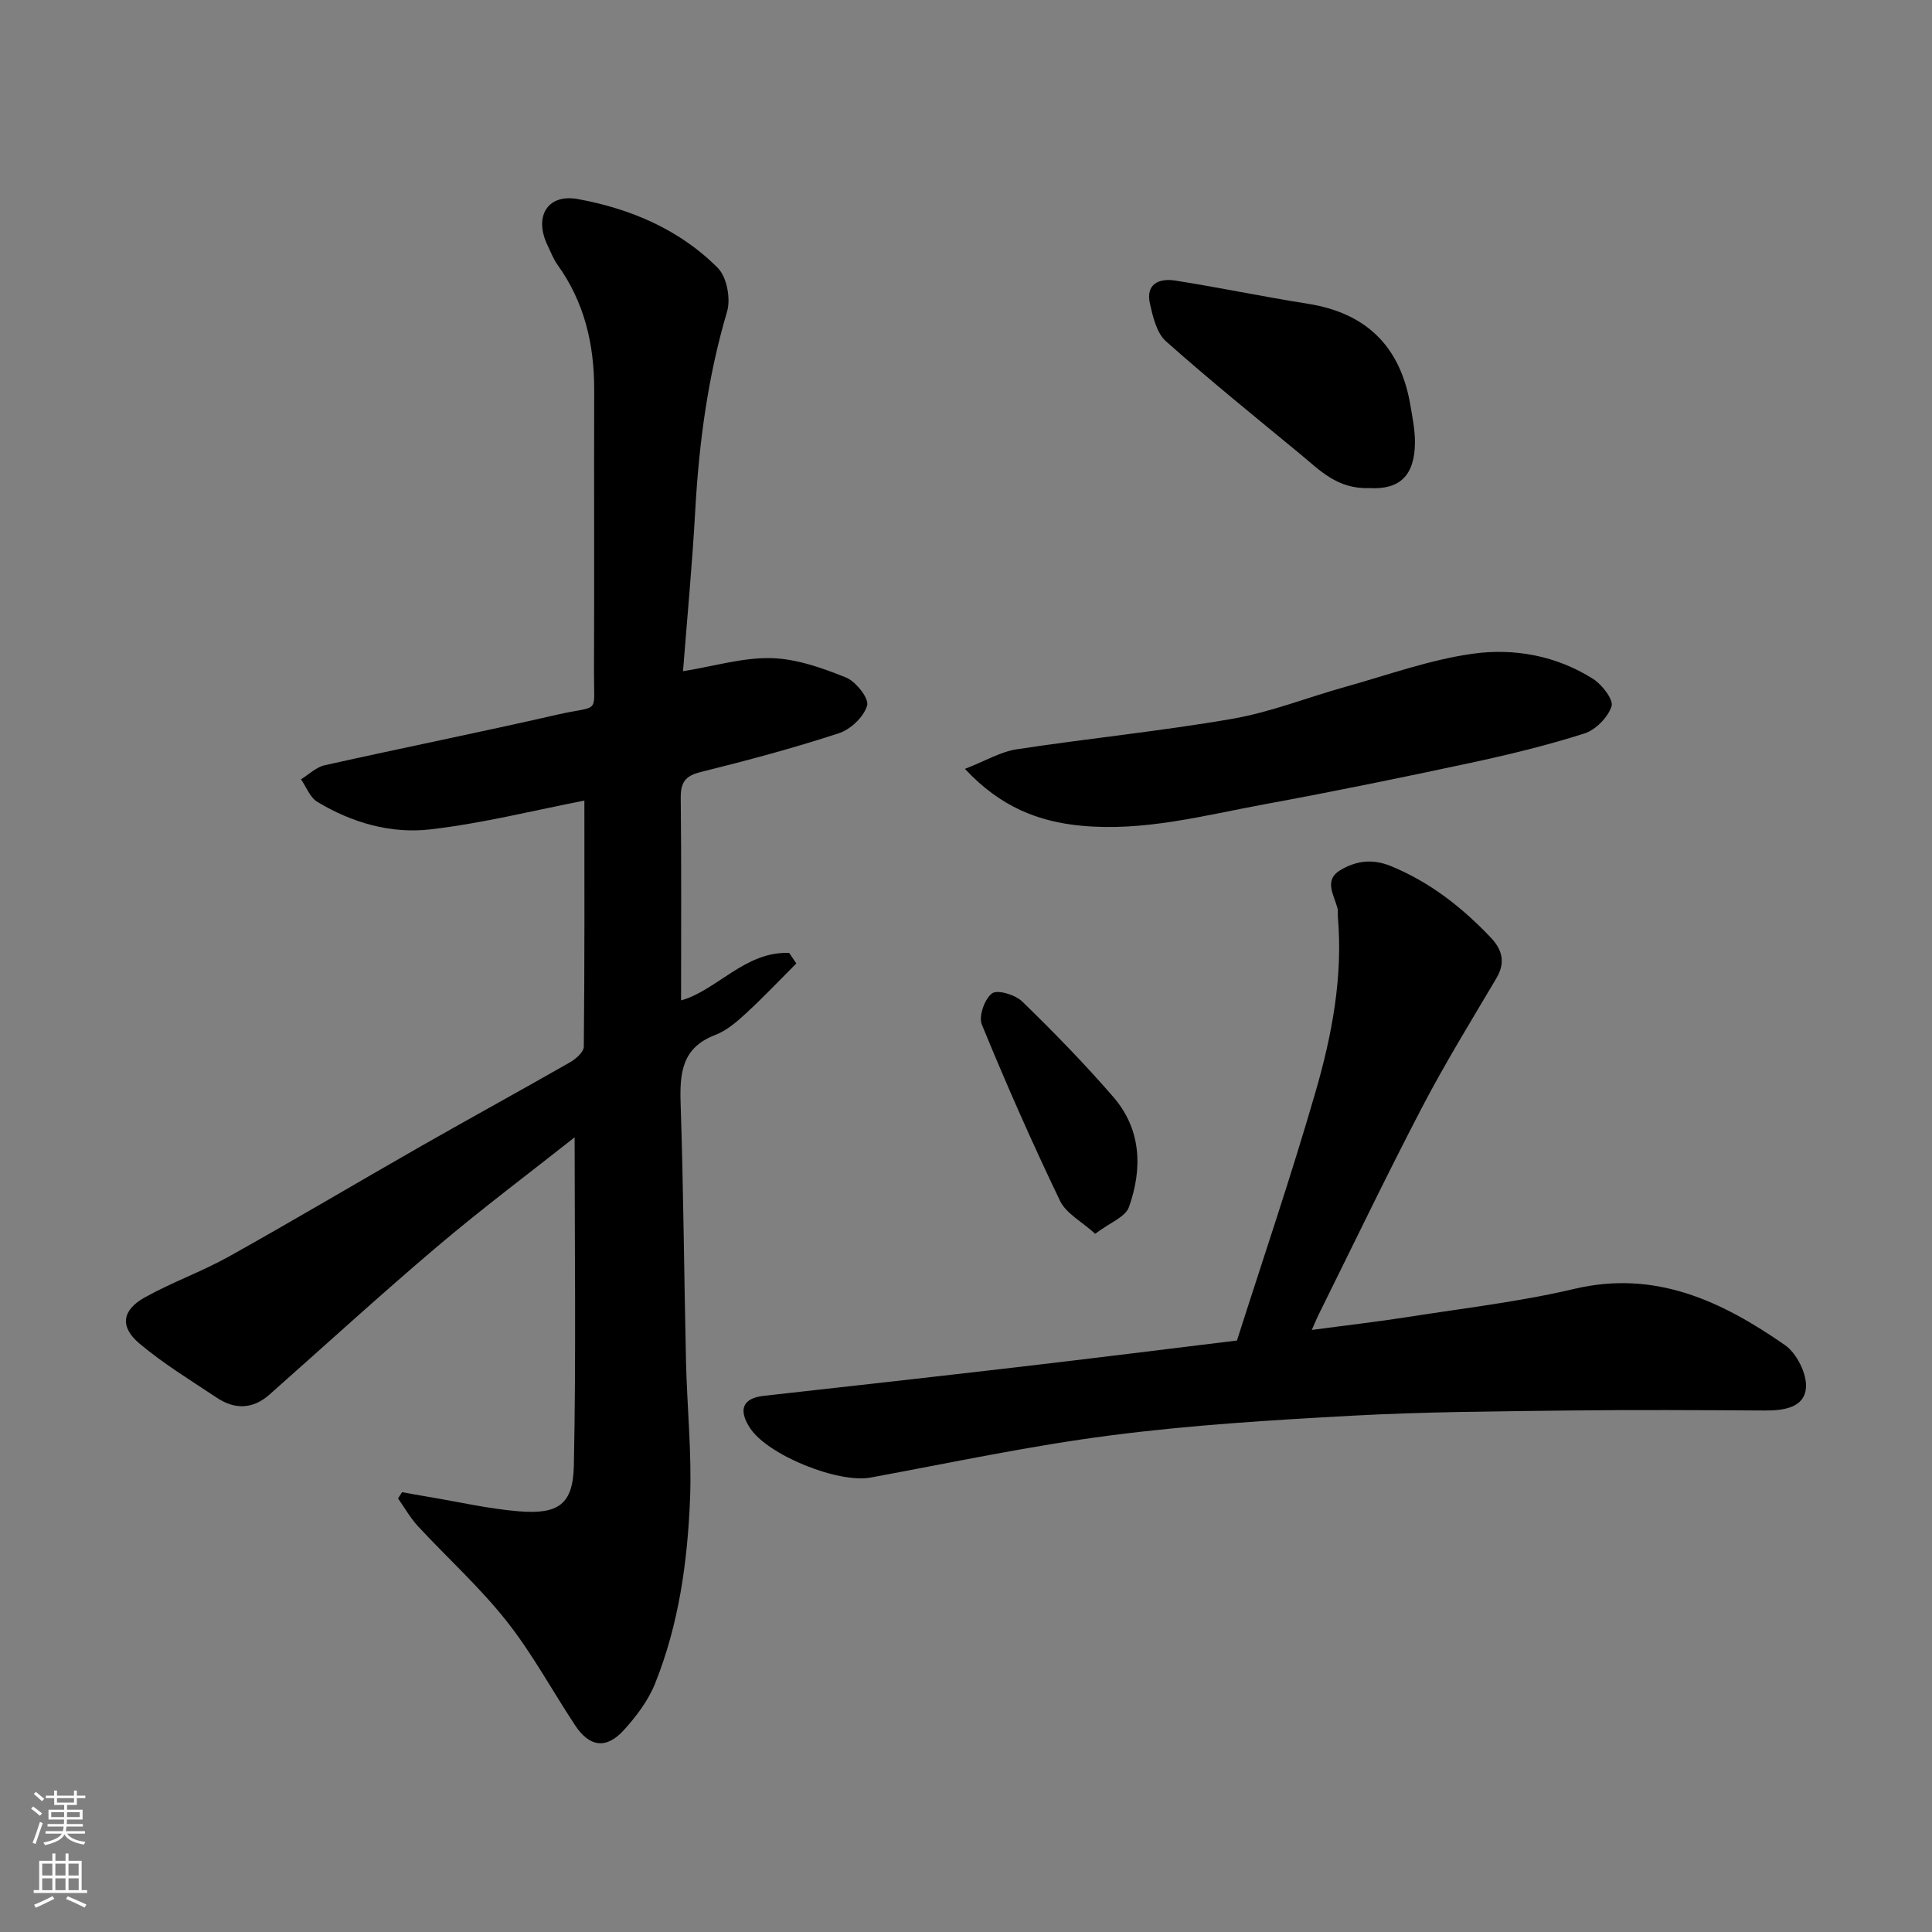 <svg enable-background="new 0 0 400 400" viewBox="0 0 400 400" xmlns="http://www.w3.org/2000/svg"><rect x="0" y="0" width="400" height="400" fill="#808080" stroke="none"/><g fill="#010000"><path d="m120.99 165.75c-10.16 1.97-20.97 4.7-31.94 5.97-8.15.94-16.23-1.39-23.37-5.72-1.51-.91-2.26-3.07-3.36-4.65 1.62-1 3.13-2.52 4.89-2.91 16.05-3.59 32.18-6.82 48.21-10.49 8.88-2.03 7.52.21 7.56-8.76.08-19.49-.01-38.98.04-58.48.02-9.41-2.02-18.15-7.6-25.9-.85-1.18-1.37-2.6-2.01-3.92-2.93-5.95-.15-10.85 6.26-9.67 10.87 1.99 21.05 6.3 28.96 14.27 1.86 1.88 2.69 6.37 1.9 9.03-3.98 13.44-5.8 27.14-6.58 41.07-.62 11.19-1.68 22.35-2.54 33.38 6.59-1.07 12.48-2.87 18.31-2.71 5.2.14 10.51 2.03 15.42 4 2.05.82 4.82 4.34 4.39 5.81-.67 2.33-3.42 4.95-5.85 5.74-9.41 3.08-19.01 5.65-28.62 8.03-3.23.8-4.15 2.19-4.12 5.37.15 13.93.07 27.85.07 41.91 7.36-2.04 13.32-10.23 22.39-9.82.49.72.98 1.45 1.47 2.17-3.46 3.46-6.82 7.02-10.42 10.33-1.9 1.75-4.01 3.58-6.37 4.48-7 2.66-7.37 8.02-7.16 14.36.59 17.75.71 35.52 1.11 53.28.22 9.43 1.21 18.89.84 28.29-.51 13.07-2.32 26.08-7.24 38.34-1.42 3.55-3.91 6.84-6.52 9.7-3.62 3.96-7.08 3.44-10.04-1.04-4.75-7.2-8.89-14.89-14.22-21.62-5.53-6.99-12.24-13.04-18.32-19.61-1.59-1.72-2.76-3.82-4.12-5.75.28-.43.56-.86.84-1.29 1.79.32 3.57.66 5.36.95 6.26 1.04 12.49 2.49 18.79 3.01 8.19.67 11.24-1.42 11.41-9.45.47-22.54.16-45.09.16-67.98-9.29 7.35-19.06 14.66-28.36 22.54-11.82 10.01-23.24 20.48-34.84 30.74-3.43 3.03-7.16 3.11-10.86.65-5.42-3.61-11.03-7.03-16-11.2-4.16-3.49-3.68-6.93 1.07-9.59 5.64-3.14 11.81-5.33 17.44-8.47 13.38-7.47 26.56-15.31 39.87-22.91 10.21-5.82 20.52-11.46 30.72-17.29 1.21-.69 2.84-2.12 2.86-3.22.18-17.09.12-34.17.12-50.97z"/><path d="m271.59 275.35c7.23-.97 13.67-1.7 20.08-2.71 11.45-1.8 23.02-3.14 34.27-5.79 16.85-3.98 30.58 2.59 43.61 11.63 2.44 1.69 4.59 5.98 4.35 8.86-.34 4.16-4.67 4.71-8.56 4.69-13.5-.08-26.99-.16-40.49 0-14.93.18-29.88.26-44.79 1.07-16.76.91-33.55 1.94-50.18 4.09-16.64 2.15-33.1 5.67-49.62 8.72-6.7 1.24-21.34-4.62-25.01-10.3-2.47-3.83-1.43-6.14 2.91-6.62 17.76-1.98 35.52-3.96 53.26-6.03 14.65-1.71 29.28-3.54 44.68-5.42 5.39-16.91 11.26-34.13 16.3-51.59 3.37-11.67 5.65-23.67 4.6-36-.06-.66.06-1.36-.11-1.99-.73-2.69-2.82-5.74.57-7.78 3.18-1.91 6.58-2.48 10.52-.86 8.1 3.33 14.7 8.52 20.63 14.75 2.4 2.52 3.15 5.17 1.21 8.45-5.23 8.84-10.63 17.61-15.38 26.71-7.42 14.22-14.36 28.69-21.49 43.06-.34.7-.63 1.42-1.36 3.06z"/><path d="m199.78 159.19c4.22-1.64 7.35-3.54 10.69-4.05 14.85-2.27 29.83-3.75 44.63-6.31 7.95-1.38 15.6-4.44 23.42-6.62 8.76-2.44 17.44-5.61 26.38-6.86 8.59-1.21 17.37.4 24.96 5.23 1.85 1.18 4.25 4.3 3.79 5.66-.76 2.3-3.29 4.88-5.63 5.62-7.71 2.46-15.62 4.38-23.55 6.08-14.16 3.04-28.35 5.94-42.59 8.56-12.55 2.31-25.03 5.7-37.99 4.46-8.85-.83-16.75-3.87-24.11-11.77z"/><path d="m283.54 101.05c-6.68.26-10.34-3.74-14.32-7.02-9.35-7.71-18.78-15.33-27.83-23.38-1.91-1.7-2.68-5.01-3.3-7.73-.95-4.16 1.9-5.36 5.25-4.83 9.15 1.44 18.23 3.35 27.38 4.79 12.17 1.91 19.19 8.85 21.26 20.89.44 2.57.97 5.17.97 7.75-.01 7.01-3.24 9.9-9.41 9.53z"/><path d="m226.75 255.44c-2.82-2.56-6.04-4.22-7.29-6.83-5.76-12-11.14-24.19-16.19-36.51-.69-1.69.59-5.3 2.12-6.43 1.13-.83 4.82.28 6.25 1.68 6.52 6.34 12.89 12.87 18.84 19.74 5.83 6.73 6.09 14.83 3.26 22.81-.73 2.08-3.98 3.25-6.99 5.54z"/></g><path d="m6.44 374.46.42-.45c.65.47 1.27.95 1.85 1.44l-.45.49c-.65-.56-1.25-1.06-1.82-1.48m.93 7.33-.63-.26c.55-1.36 1.05-2.8 1.52-4.33.19.1.38.19.59.27-.46 1.29-.95 2.73-1.48 4.32m-.38-10.38.44-.42c.43.34 1.01.82 1.74 1.44l-.49.49c-.53-.51-1.09-1.01-1.69-1.51m2.5.35h1.72v-1.04h.59v1.04h3.52v-1.04h.59v1.04h1.75v.53h-1.75v1.42h-2.03v.97h3.22v2.03h-3.24c0 .35-.01.66-.03.93h3.32v.53h-3.37c-.03.27-.08.58-.15.94h3.96v.53h-3.71c.67.92 1.93 1.48 3.79 1.68-.13.24-.23.44-.29.59-2.13-.38-3.48-1.08-4.04-2.12-.43.97-1.77 1.72-4.03 2.23-.09-.19-.2-.37-.33-.55 2.1-.42 3.37-1.03 3.81-1.83h-3.36v-.53h3.58c.08-.29.13-.61.16-.94h-3.33v-.53h3.39c.02-.27.04-.58.04-.93h-3.23v-2.03h3.25v-.97h-2.07v-1.42h-1.73zm1.12 3.44v1h2.65c.01-.3.02-.44.01-.4v-.25-.35zm1.19-2h3.52v-.91h-3.52zm4.71 2h-2.63v.59c0 .15-.01.28-.01.4h2.64z" fill="#fafbfa"/><path d="m13.56 383.74h.63v1.52h2.72v6.07h1.13v.6h-11.06v-.6h1.13v-6.07h2.73v-1.52h.63v1.52h2.1v-1.52zm-2.69 8.83.38.56c-1.24.63-2.53 1.25-3.85 1.85-.1-.21-.21-.42-.34-.63 1.36-.55 2.63-1.15 3.81-1.78m-2.13-4.27h2.1v-2.45h-2.1zm0 3.04h2.1v-2.46h-2.1zm2.72-3.04h2.1v-2.45h-2.1zm0 3.04h2.1v-2.46h-2.1zm6.07 3.6c-1.41-.71-2.7-1.3-3.86-1.78l.35-.56c1.45.62 2.75 1.19 3.88 1.72zm-1.25-9.09h-2.1v2.45h2.1zm-2.09 5.49h2.1v-2.46h-2.1z" fill="#fafbfa"/></svg>